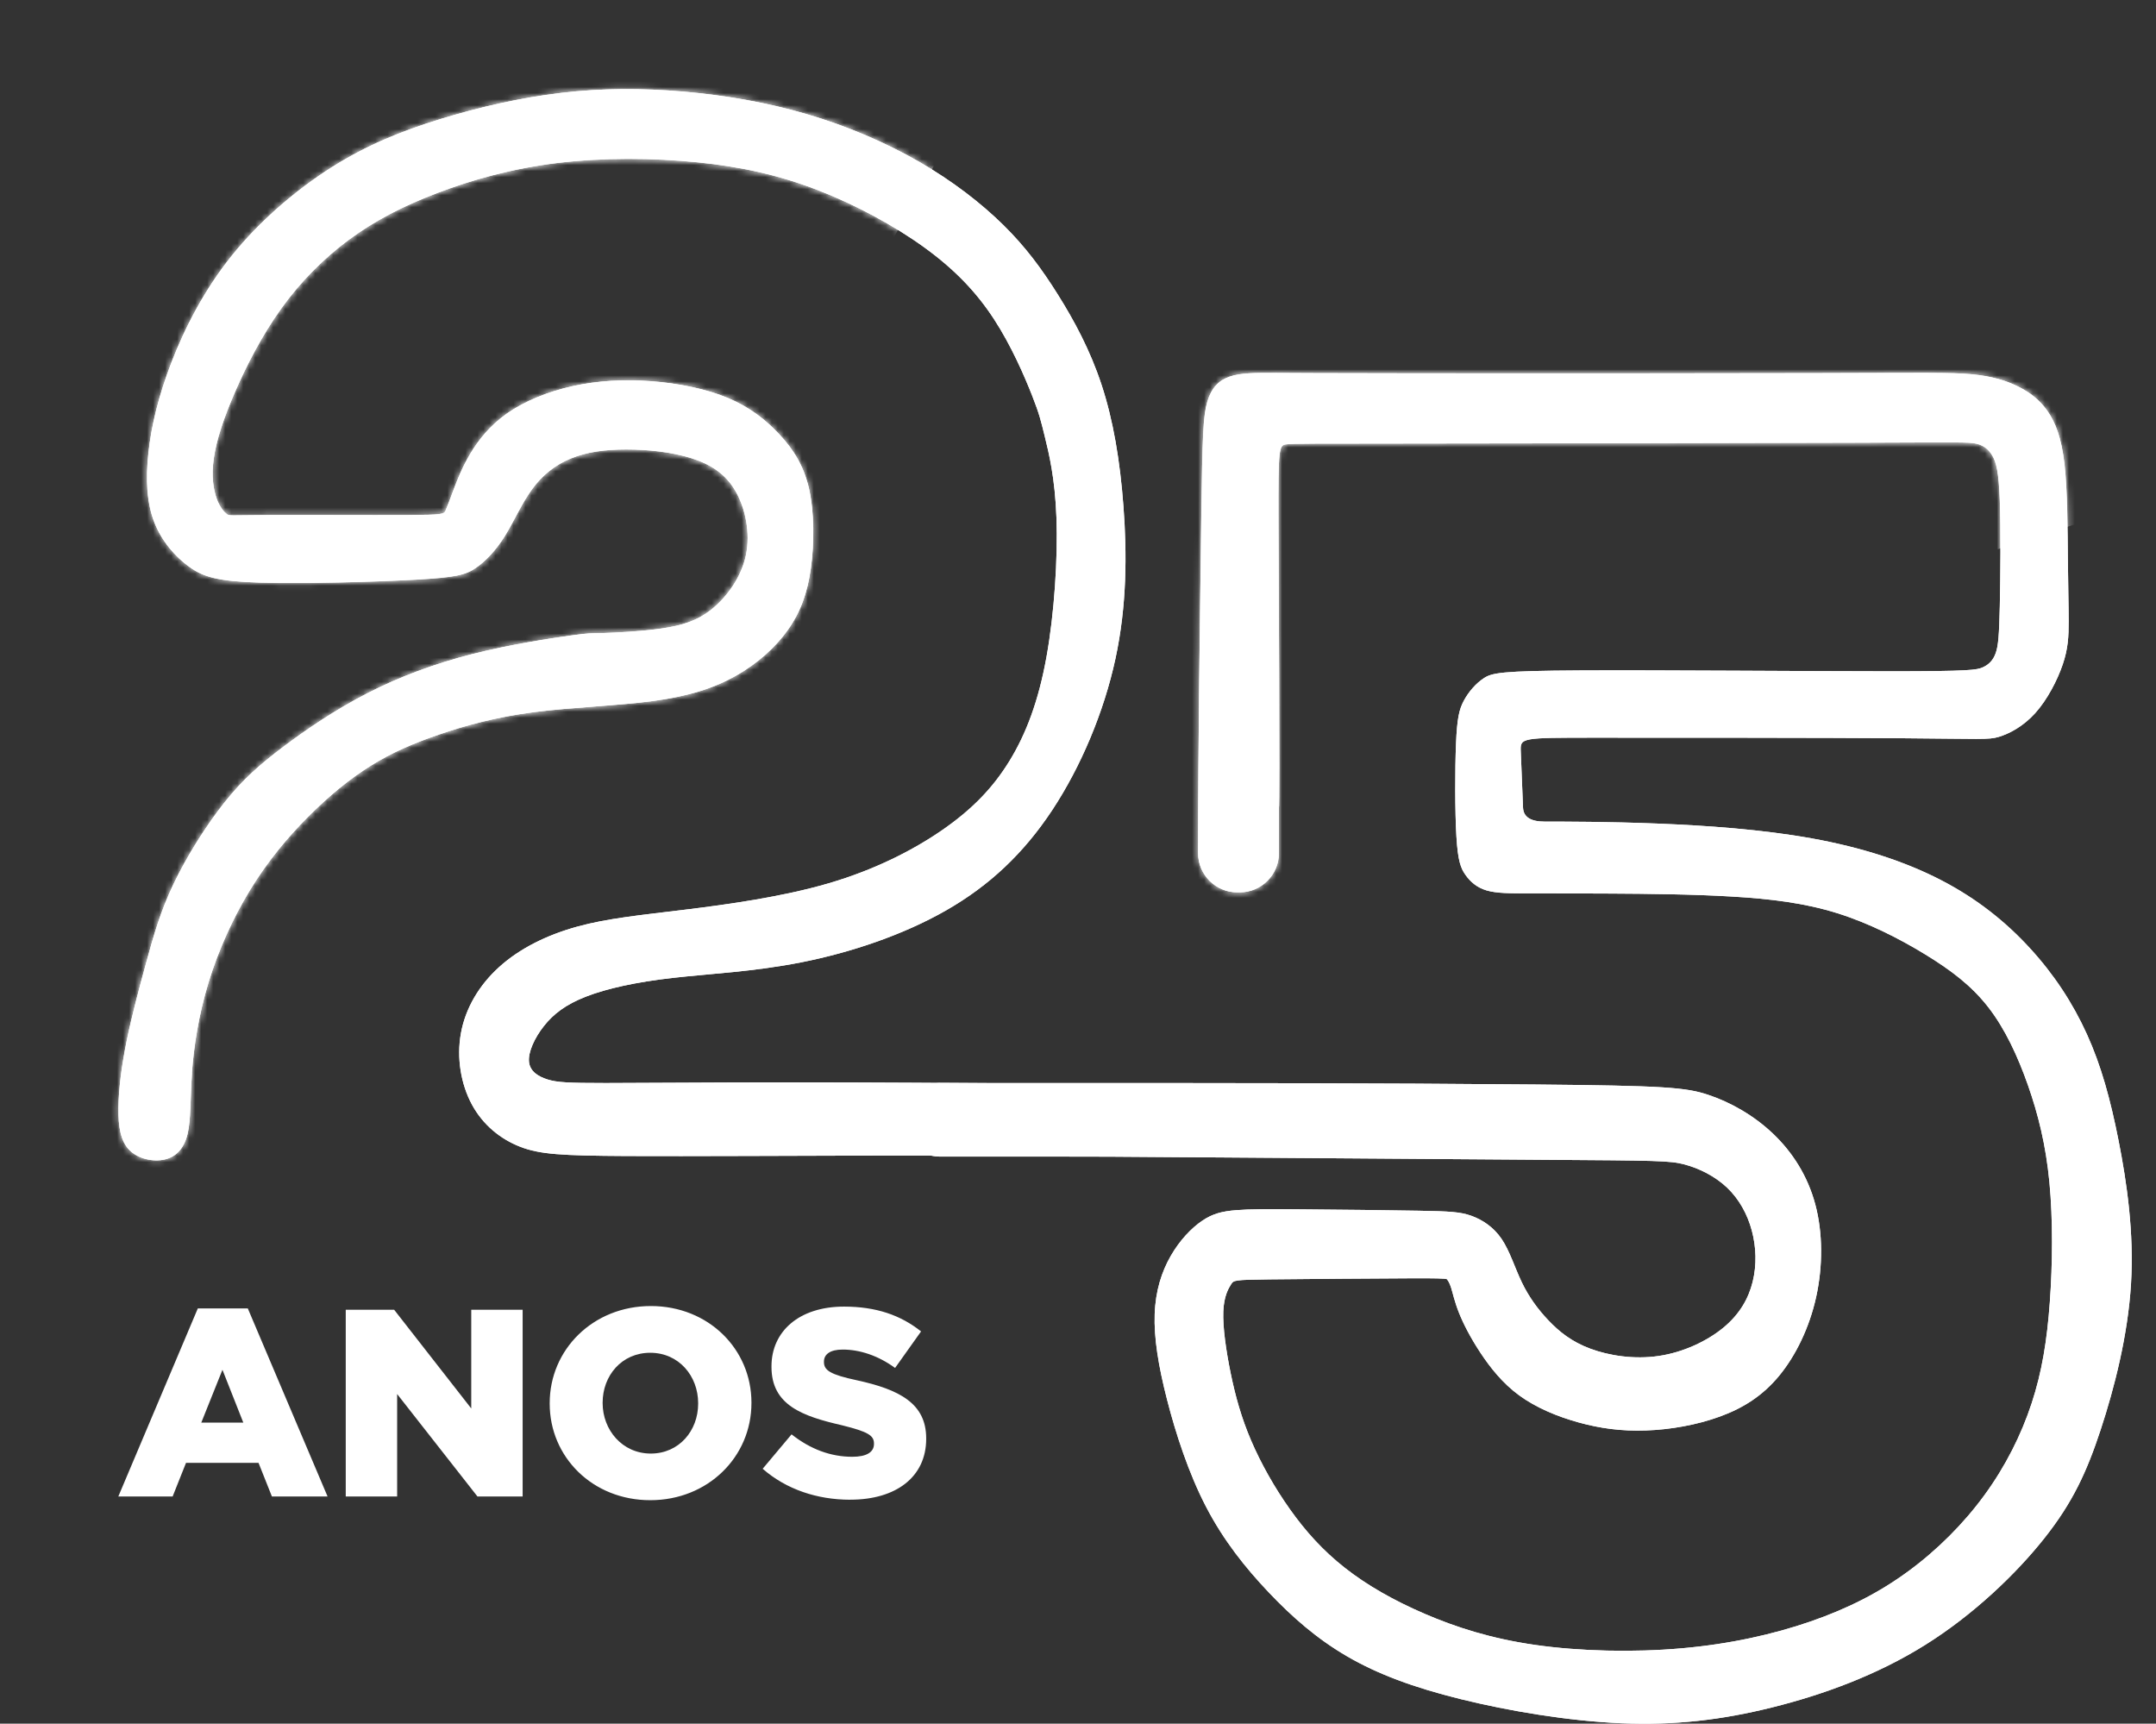 <svg width="359" height="287" viewBox="0 0 359 287" fill="none" xmlns="http://www.w3.org/2000/svg">
<rect x="0" y="0" width="359" height="287" fill="#333333" stroke="none"/>
<g clip-path="url(#clip0_241_6727)">
<path fill-rule="evenodd" clip-rule="evenodd" d="M31.955 178.63C32.271 174.275 33.073 169.011 34.703 163.652C36.333 158.294 38.79 152.843 41.674 148.131C44.558 143.419 47.877 139.439 51.291 136.011C54.704 132.584 58.202 129.701 61.735 127.498C65.267 125.295 68.834 123.764 73.135 122.293C77.435 120.821 82.469 119.418 88.826 118.585C95.183 117.76 102.863 117.513 108.793 116.714C114.723 115.914 118.896 114.57 122.488 112.546C126.08 110.522 129.093 107.834 131.183 104.892C133.274 101.949 134.443 98.768 135.023 94.609C135.603 90.442 135.603 85.305 134.716 81.384C133.828 77.463 132.045 74.767 129.801 72.352C127.557 69.936 124.852 67.793 121.2 66.262C117.548 64.731 112.94 63.813 108.426 63.472C103.912 63.132 99.484 63.379 95.345 64.297C91.198 65.216 87.333 66.806 84.441 68.831C81.556 70.855 79.645 73.304 78.297 75.567C76.949 77.829 76.147 79.913 75.532 81.537C74.918 83.162 74.491 84.327 74.21 84.965C73.937 85.611 73.809 85.73 67.853 85.764C61.897 85.798 50.096 85.73 44.174 85.764C38.244 85.798 38.184 85.917 37.783 85.611C37.382 85.305 36.648 84.573 36.094 83.068C35.539 81.571 35.172 79.3 35.599 76.306C36.025 73.304 37.254 69.571 39.166 65.191C41.068 60.81 43.654 55.792 46.845 51.353C50.036 46.913 53.85 43.061 58.117 39.905C62.383 36.75 67.119 34.3 72.827 32.132C78.536 29.954 85.234 28.058 92.794 27.139C100.346 26.221 108.767 26.28 116.106 27.02C123.444 27.752 129.715 29.163 136.072 31.613C142.429 34.062 148.88 37.549 153.914 41.198C158.949 44.838 162.575 48.64 165.493 53.105C168.412 57.579 170.622 62.716 171.85 65.837C173.079 68.958 173.327 70.064 173.975 72.7C174.624 75.346 175.673 79.53 175.912 86.215C176.151 92.9 175.571 102.085 174.248 109.408C172.925 116.731 170.861 122.182 168.096 126.69C165.331 131.198 161.867 134.761 156.952 138.172C152.037 141.574 145.655 144.823 137.975 147.076C130.296 149.322 121.302 150.58 114.015 151.473C106.728 152.366 101.139 152.902 96.088 154.297C91.036 155.692 86.522 157.937 83.144 160.99C79.756 164.044 77.503 167.896 76.752 172.021C76.001 176.146 76.752 180.535 78.578 183.911C80.404 187.288 83.306 189.644 86.582 190.928C89.859 192.212 93.511 192.425 104.254 192.484C114.996 192.535 132.83 192.433 145.996 192.408C159.162 192.382 167.644 192.442 171.893 192.467C174.72 192.484 176.134 191.824 176.134 190.486V180.433L168.343 180.382C160.553 180.331 144.972 180.22 131.652 180.22C118.333 180.22 107.266 180.331 100.866 180.331C94.466 180.331 92.751 180.22 91.198 179.744C89.637 179.259 88.246 178.409 88.084 176.801C87.922 175.194 88.997 172.838 90.558 170.856C92.12 168.875 94.159 167.267 97.598 165.932C101.037 164.597 105.875 163.525 111.993 162.828C118.119 162.13 125.534 161.807 133.589 160.199C141.644 158.592 150.348 155.7 157.549 151.575C164.751 147.451 170.442 142.101 175.212 134.88C179.982 127.659 183.813 118.576 185.733 109.689C187.653 100.801 187.653 92.109 187.073 84.386C186.501 76.664 185.349 69.919 183.429 64.085C181.509 58.251 178.83 53.326 176.142 49.04C173.455 44.753 170.767 41.113 167.063 37.464C163.352 33.816 158.625 30.15 153.044 26.935C147.455 23.72 141.013 20.956 134.298 18.992C127.582 17.018 120.602 15.845 113.776 15.249C106.95 14.662 100.294 14.662 93.468 15.462C86.642 16.262 79.662 17.869 73.271 19.842C66.88 21.815 61.078 24.146 55.164 27.896C49.251 31.647 43.236 36.809 38.619 42.542C34.003 48.283 30.778 54.602 28.576 60.275C26.375 65.948 25.189 70.982 24.711 75.43C24.225 79.879 24.446 83.731 25.692 86.946C26.938 90.161 29.225 92.73 31.529 94.388C33.841 96.046 36.179 96.795 43.312 97.008C50.446 97.22 62.375 96.897 69.141 96.523C75.908 96.149 77.52 95.723 79.184 94.592C80.848 93.469 82.572 91.65 84.074 89.234C85.575 86.827 86.864 83.825 88.587 81.469C90.302 79.113 92.453 77.395 95.064 76.332C97.675 75.26 100.755 74.835 104.296 74.835C107.837 74.835 111.856 75.26 115.099 76.281C118.341 77.302 120.816 78.9 122.471 81.767C124.126 84.624 124.971 88.741 124.212 92.423C123.444 96.106 121.063 99.347 118.606 101.362C116.14 103.369 113.588 104.152 110.167 104.645C106.745 105.138 102.445 105.351 100.346 105.411C98.246 105.462 98.357 105.359 95.013 105.819C91.668 106.287 84.876 107.316 78.578 108.923C72.281 110.531 66.47 112.708 61.154 115.438C55.839 118.168 51.001 121.459 47.152 124.36C43.304 127.26 40.428 129.777 37.365 133.63C34.302 137.483 31.051 142.662 28.875 147.238C26.691 151.814 25.581 155.785 24.404 160.072C23.226 164.367 21.98 168.985 21.11 173.229C20.24 177.482 19.753 181.368 19.719 184.507C19.685 187.645 20.103 190.026 21.545 191.489C22.987 192.952 25.462 193.488 27.373 193.071C29.285 192.654 30.624 191.268 31.221 188.853C31.81 186.437 31.657 182.993 31.972 178.638" fill="white"/>
<path fill-rule="evenodd" clip-rule="evenodd" d="M31.955 178.63C32.271 174.275 33.073 169.011 34.703 163.652C36.333 158.294 38.79 152.843 41.674 148.131C44.558 143.419 47.877 139.439 51.291 136.011C54.704 132.584 58.202 129.701 61.735 127.498C65.267 125.295 68.834 123.764 73.135 122.293C77.435 120.821 82.469 119.418 88.826 118.585C95.183 117.76 102.863 117.513 108.793 116.714C114.723 115.914 118.896 114.57 122.488 112.546C126.08 110.522 129.093 107.834 131.183 104.892C133.274 101.949 134.443 98.768 135.023 94.609C135.603 90.442 135.603 85.305 134.716 81.384C133.828 77.463 132.045 74.767 129.801 72.352C127.557 69.936 124.852 67.793 121.2 66.262C117.548 64.731 112.94 63.813 108.426 63.472C103.912 63.132 99.484 63.379 95.345 64.297C91.198 65.216 87.333 66.806 84.441 68.831C81.556 70.855 79.645 73.304 78.297 75.567C76.949 77.829 76.147 79.913 75.532 81.537C74.918 83.162 74.491 84.327 74.21 84.965C73.937 85.611 73.809 85.73 67.853 85.764C61.897 85.798 50.096 85.73 44.174 85.764C38.244 85.798 38.184 85.917 37.783 85.611C37.382 85.305 36.648 84.573 36.094 83.068C35.539 81.571 35.172 79.3 35.599 76.306C36.025 73.304 37.254 69.571 39.166 65.191C41.068 60.81 43.654 55.792 46.845 51.353C50.036 46.913 53.85 43.061 58.117 39.905C62.383 36.75 67.119 34.3 72.827 32.132C78.536 29.954 85.234 28.058 92.794 27.139C100.346 26.221 108.767 26.28 116.106 27.02C123.444 27.752 129.715 29.163 136.072 31.613C142.429 34.062 148.88 37.549 153.914 41.198C158.949 44.838 162.575 48.64 165.493 53.105C168.412 57.579 170.622 62.716 171.85 65.837C173.079 68.958 173.327 70.064 173.975 72.7C174.624 75.346 175.673 79.53 175.912 86.215C176.151 92.9 175.571 102.085 174.248 109.408C172.925 116.731 170.861 122.182 168.096 126.69C165.331 131.198 161.867 134.761 156.952 138.172C152.037 141.574 145.655 144.823 137.975 147.076C130.296 149.322 121.302 150.58 114.015 151.473C106.728 152.366 101.139 152.902 96.088 154.297C91.036 155.692 86.522 157.937 83.144 160.99C79.756 164.044 77.503 167.896 76.752 172.021C76.001 176.146 76.752 180.535 78.578 183.911C80.404 187.288 83.306 189.644 86.582 190.928C89.859 192.212 93.511 192.425 104.254 192.484C114.996 192.535 132.83 192.433 145.996 192.408C159.162 192.382 167.644 192.442 171.893 192.467C174.72 192.484 176.134 191.824 176.134 190.486V180.433L168.343 180.382C160.553 180.331 144.972 180.22 131.652 180.22C118.333 180.22 107.266 180.331 100.866 180.331C94.466 180.331 92.751 180.22 91.198 179.744C89.637 179.259 88.246 178.409 88.084 176.801C87.922 175.194 88.997 172.838 90.558 170.856C92.12 168.875 94.159 167.267 97.598 165.932C101.037 164.597 105.875 163.525 111.993 162.828C118.119 162.13 125.534 161.807 133.589 160.199C141.644 158.592 150.348 155.7 157.549 151.575C164.751 147.451 170.442 142.101 175.212 134.88C179.982 127.659 183.813 118.576 185.733 109.689C187.653 100.801 187.653 92.109 187.073 84.386C186.501 76.664 185.349 69.919 183.429 64.085C181.509 58.251 178.83 53.326 176.142 49.04C173.455 44.753 170.767 41.113 167.063 37.464C163.352 33.816 158.625 30.15 153.044 26.935C147.455 23.72 141.013 20.956 134.298 18.992C127.582 17.018 120.602 15.845 113.776 15.249C106.95 14.662 100.294 14.662 93.468 15.462C86.642 16.262 79.662 17.869 73.271 19.842C66.88 21.815 61.078 24.146 55.164 27.896C49.251 31.647 43.236 36.809 38.619 42.542C34.003 48.283 30.778 54.602 28.576 60.275C26.375 65.948 25.189 70.982 24.711 75.43C24.225 79.879 24.446 83.731 25.692 86.946C26.938 90.161 29.225 92.73 31.529 94.388C33.841 96.046 36.179 96.795 43.312 97.008C50.446 97.22 62.375 96.897 69.141 96.523C75.908 96.149 77.52 95.723 79.184 94.592C80.848 93.469 82.572 91.65 84.074 89.234C85.575 86.827 86.864 83.825 88.587 81.469C90.302 79.113 92.453 77.395 95.064 76.332C97.675 75.26 100.755 74.835 104.296 74.835C107.837 74.835 111.856 75.26 115.099 76.281C118.341 77.302 120.816 78.9 122.471 81.767C124.126 84.624 124.971 88.741 124.212 92.423C123.444 96.106 121.063 99.347 118.606 101.362C116.14 103.369 113.588 104.152 110.167 104.645C106.745 105.138 102.445 105.351 100.346 105.411C98.246 105.462 98.357 105.359 95.013 105.819C91.668 106.287 84.876 107.316 78.578 108.923C72.281 110.531 66.47 112.708 61.154 115.438C55.839 118.168 51.001 121.459 47.152 124.36C43.304 127.26 40.428 129.777 37.365 133.63C34.302 137.483 31.051 142.662 28.875 147.238C26.691 151.814 25.581 155.785 24.404 160.072C23.226 164.367 21.98 168.985 21.11 173.229C20.24 177.482 19.753 181.368 19.719 184.507C19.685 187.645 20.103 190.026 21.545 191.489C22.987 192.952 25.462 193.488 27.373 193.071C29.285 192.654 30.624 191.268 31.221 188.853C31.81 186.437 31.657 182.993 31.972 178.638" fill="white"/>
<mask id="mask0_241_6727" style="mask-type:luminance" maskUnits="userSpaceOnUse" x="19" y="14" width="169" height="180">
<path d="M31.955 178.63C32.271 174.275 33.073 169.011 34.703 163.652C36.333 158.294 38.79 152.843 41.674 148.131C44.558 143.419 47.877 139.439 51.291 136.011C54.704 132.584 58.202 129.701 61.735 127.498C65.267 125.295 68.834 123.764 73.135 122.293C77.435 120.821 82.469 119.418 88.826 118.585C95.183 117.76 102.863 117.513 108.793 116.714C114.723 115.914 118.896 114.57 122.488 112.546C126.08 110.522 129.093 107.834 131.183 104.892C133.274 101.949 134.443 98.768 135.023 94.609C135.603 90.442 135.603 85.305 134.716 81.384C133.828 77.463 132.045 74.767 129.801 72.352C127.557 69.936 124.852 67.793 121.2 66.262C117.548 64.731 112.94 63.813 108.426 63.472C103.912 63.132 99.484 63.379 95.345 64.297C91.198 65.216 87.333 66.806 84.441 68.831C81.556 70.855 79.645 73.304 78.297 75.567C76.949 77.829 76.147 79.913 75.532 81.537C74.918 83.162 74.491 84.327 74.21 84.965C73.937 85.611 73.809 85.73 67.853 85.764C61.897 85.798 50.096 85.73 44.174 85.764C38.244 85.798 38.184 85.917 37.783 85.611C37.382 85.305 36.648 84.573 36.094 83.068C35.539 81.571 35.172 79.3 35.599 76.306C36.025 73.304 37.254 69.571 39.166 65.191C41.068 60.81 43.654 55.792 46.845 51.353C50.036 46.913 53.85 43.061 58.117 39.905C62.383 36.75 67.119 34.3 72.827 32.132C78.536 29.954 85.234 28.058 92.794 27.139C100.346 26.221 108.767 26.28 116.106 27.02C123.444 27.752 129.715 29.163 136.072 31.613C142.429 34.062 148.88 37.549 153.914 41.198C158.949 44.838 162.575 48.64 165.493 53.105C168.412 57.579 170.622 62.716 171.85 65.837C173.079 68.958 173.327 70.064 173.975 72.7C174.624 75.346 175.673 79.53 175.912 86.215C176.151 92.9 175.571 102.085 174.248 109.408C172.925 116.731 170.861 122.182 168.096 126.69C165.331 131.198 161.867 134.761 156.952 138.172C152.037 141.574 145.655 144.823 137.975 147.076C130.296 149.322 121.302 150.58 114.015 151.473C106.728 152.366 101.139 152.902 96.088 154.297C91.036 155.692 86.522 157.937 83.144 160.99C79.756 164.044 77.503 167.896 76.752 172.021C76.001 176.146 76.752 180.535 78.578 183.911C80.404 187.288 83.306 189.644 86.582 190.928C89.859 192.212 93.511 192.425 104.254 192.484C114.996 192.535 132.83 192.433 145.996 192.408C159.162 192.382 167.644 192.442 171.893 192.467C174.72 192.484 176.134 191.824 176.134 190.486V180.433L168.343 180.382C160.553 180.331 144.972 180.22 131.652 180.22C118.333 180.22 107.266 180.331 100.866 180.331C94.466 180.331 92.751 180.22 91.198 179.744C89.637 179.259 88.246 178.409 88.084 176.801C87.922 175.194 88.997 172.838 90.558 170.856C92.12 168.875 94.159 167.267 97.598 165.932C101.037 164.597 105.875 163.525 111.993 162.828C118.119 162.13 125.534 161.807 133.589 160.199C141.644 158.592 150.348 155.7 157.549 151.575C164.751 147.451 170.442 142.101 175.212 134.88C179.982 127.659 183.813 118.576 185.733 109.689C187.653 100.801 187.653 92.109 187.073 84.386C186.501 76.664 185.349 69.919 183.429 64.085C181.509 58.251 178.83 53.326 176.142 49.04C173.455 44.753 170.767 41.113 167.063 37.464C163.352 33.816 158.625 30.15 153.044 26.935C147.455 23.72 141.013 20.956 134.298 18.992C127.582 17.018 120.602 15.845 113.776 15.249C106.95 14.662 100.294 14.662 93.468 15.462C86.642 16.262 79.662 17.869 73.271 19.842C66.88 21.815 61.078 24.146 55.164 27.896C49.251 31.647 43.236 36.809 38.619 42.542C34.003 48.283 30.778 54.602 28.576 60.275C26.375 65.948 25.189 70.982 24.711 75.43C24.225 79.879 24.446 83.731 25.692 86.946C26.938 90.161 29.225 92.73 31.529 94.388C33.841 96.046 36.179 96.795 43.312 97.008C50.446 97.22 62.375 96.897 69.141 96.523C75.908 96.149 77.52 95.723 79.184 94.592C80.848 93.469 82.572 91.65 84.074 89.234C85.575 86.827 86.864 83.825 88.587 81.469C90.302 79.113 92.453 77.395 95.064 76.332C97.675 75.26 100.755 74.835 104.296 74.835C107.837 74.835 111.856 75.26 115.099 76.281C118.341 77.302 120.816 78.9 122.471 81.767C124.126 84.624 124.971 88.741 124.212 92.423C123.444 96.106 121.063 99.347 118.606 101.362C116.14 103.369 113.588 104.152 110.167 104.645C106.745 105.138 102.445 105.351 100.346 105.411C98.246 105.462 98.357 105.359 95.013 105.819C91.668 106.287 84.876 107.316 78.578 108.923C72.281 110.531 66.47 112.708 61.154 115.438C55.839 118.168 51.001 121.459 47.152 124.36C43.304 127.26 40.428 129.777 37.365 133.63C34.302 137.483 31.051 142.662 28.875 147.238C26.691 151.814 25.581 155.785 24.404 160.072C23.226 164.367 21.98 168.985 21.11 173.229C20.24 177.482 19.753 181.368 19.719 184.507C19.685 187.645 20.103 190.026 21.545 191.489C22.987 192.952 25.462 193.488 27.373 193.071C29.285 192.654 30.624 191.268 31.221 188.853C31.81 186.437 31.657 182.993 31.972 178.638" fill="white"/>
</mask>
<g mask="url(#mask0_241_6727)">
<path fill-rule="evenodd" clip-rule="evenodd" d="M41.068 193.207L55.258 147.246L102.291 135.246L145.126 122.386L150.288 79.955H110.73L95.678 96.676L51.82 104.007L11.4 130.1L3.661 169.963V198.251L41.068 193.207Z" fill="white"/>
<path fill-rule="evenodd" clip-rule="evenodd" d="M114.655 80.057L137.95 79.955L142.335 51.081L160.399 18.924L82.998 0L36.554 14.807L12.902 40.024L0 80.057L9.028 104.007H39.993L85.678 96.787L103.554 84.437L114.655 80.057Z" fill="white"/>
</g>
<path fill-rule="evenodd" clip-rule="evenodd" d="M236.81 62.163C254.175 62.18 284.927 62.18 302.59 62.129C320.253 62.086 324.835 61.993 328.29 62.316C331.746 62.639 334.084 63.388 336.047 64.366C338.009 65.344 339.596 66.551 340.91 68.414C342.216 70.276 343.248 72.794 343.76 77.268C344.272 81.741 344.272 88.171 344.324 92.951C344.366 97.731 344.46 100.869 344.46 103.429C344.46 105.989 344.366 107.979 343.479 110.607C342.591 113.235 340.91 116.492 338.897 118.729C336.883 120.966 334.554 122.174 332.821 122.693C331.089 123.203 329.971 123.016 316.788 122.922C303.605 122.829 278.374 122.829 265.754 122.829C253.134 122.829 253.134 122.829 253.228 125.159C253.321 127.489 253.509 132.142 253.603 134.472C253.666 136.026 254.866 136.802 257.204 136.802C260.711 136.802 267.716 136.802 275.899 137.126C284.074 137.449 293.426 138.104 301.702 139.6C309.988 141.097 317.198 143.436 323.213 146.549C329.229 149.662 334.042 153.549 338.018 157.895C342.003 162.232 345.151 167.029 347.506 172.226C349.861 177.422 351.406 183.01 352.78 189.975C354.153 196.941 355.356 205.267 354.836 213.815C354.315 222.362 352.071 231.114 349.785 238.062C347.498 245.002 345.16 250.131 340.433 256.093C335.714 262.055 328.606 268.859 320.568 273.885C312.53 278.92 303.554 282.178 295.141 284.278C286.727 286.379 278.877 287.306 269.994 286.932C261.112 286.558 251.205 284.882 243.27 282.926C235.334 280.97 229.378 278.733 224.327 275.799C219.276 272.865 215.146 269.233 211.255 265.134C207.364 261.034 203.72 256.467 200.819 250.879C197.918 245.292 195.768 238.675 194.326 233.036C192.875 227.397 192.133 222.737 192.269 218.824C192.406 214.912 193.438 211.74 194.932 209.137C196.425 206.526 198.387 204.476 200.171 203.269C201.945 202.061 203.533 201.687 205.828 201.5C208.115 201.312 211.11 201.312 216.861 201.364C222.612 201.406 231.119 201.5 236.256 201.593C241.401 201.687 243.176 201.78 244.993 202.435C246.819 203.09 248.688 204.298 250.045 206.305C251.402 208.312 252.238 211.102 253.407 213.526C254.576 215.95 256.069 217.999 257.844 219.862C259.619 221.724 261.675 223.4 264.807 224.565C267.938 225.73 272.145 226.385 276.223 225.773C280.302 225.169 284.244 223.306 286.958 221.07C289.671 218.833 291.147 216.222 291.838 213.432C292.53 210.634 292.436 207.657 291.702 204.91C290.968 202.163 289.577 199.646 287.572 197.74C285.558 195.835 282.93 194.534 280.498 193.888C278.067 193.241 275.848 193.241 257.417 193.114C238.986 192.986 204.36 192.731 184.871 192.595C181.962 192.578 179.052 192.578 176.142 192.578H156.449C153.078 192.578 150.305 189.822 150.305 186.454C150.305 183.086 153.07 180.331 156.449 180.331H176.142C202.645 180.331 229.182 180.331 255.685 180.577C277.162 180.773 280.703 181.054 284.415 182.287C288.127 183.52 292.018 185.706 295.234 188.768C298.451 191.829 300.994 195.776 302.265 200.53C303.537 205.284 303.537 210.855 302.411 215.958C301.284 221.07 299.015 225.713 296.258 229.064C293.502 232.407 290.251 234.456 286.395 235.86C282.538 237.271 278.084 238.045 274.056 238.182C270.029 238.326 266.428 237.833 262.861 236.846C259.294 235.86 255.762 234.38 252.963 232.339C250.173 230.297 248.125 227.686 246.495 225.22C244.865 222.754 243.671 220.432 242.928 218.561C242.186 216.689 241.905 215.286 241.623 214.402C241.341 213.517 241.06 213.168 240.915 212.99C240.818 212.871 238.816 212.823 234.908 212.845C229.037 212.879 217.305 212.947 211.4 213.024C205.495 213.092 205.427 213.168 205 213.832C204.574 214.504 203.797 215.771 203.695 218.373C203.592 220.984 204.155 224.922 204.932 228.698C205.708 232.466 206.698 236.064 208.328 239.865C209.958 243.667 212.219 247.69 214.796 251.313C217.373 254.945 220.274 258.185 223.952 261.068C227.629 263.96 232.083 266.495 237.237 268.714C242.399 270.934 248.261 272.839 255.651 273.894C263.04 274.948 271.948 275.161 280.003 274.455C288.058 273.749 295.269 272.133 301.489 269.982C307.709 267.83 312.94 265.159 317.744 261.63C322.548 258.109 326.934 253.737 330.432 248.949C333.931 244.16 336.55 238.947 338.282 233.691C340.015 228.443 340.859 223.162 341.32 216.817C341.781 210.472 341.849 203.082 341.252 196.839C340.654 190.605 339.375 185.527 337.685 180.705C335.987 175.883 333.871 171.298 331.072 167.709C328.282 164.112 324.818 161.509 320.543 158.898C316.268 156.287 311.174 153.685 305.841 152.026C300.508 150.368 294.919 149.662 288.348 149.279C281.778 148.888 274.21 148.82 268.271 148.786C262.332 148.752 258.023 148.752 254.738 148.752C251.453 148.752 249.192 148.752 247.528 148.259C245.864 147.765 244.806 146.779 244.029 145.69C243.253 144.601 242.758 143.411 242.51 139.286C242.263 135.161 242.263 128.11 242.442 123.849C242.621 119.58 242.971 118.108 243.748 116.663C244.524 115.217 245.727 113.805 247.067 112.929C248.407 112.044 249.891 111.696 263.185 111.628C276.471 111.56 301.566 111.772 314.749 111.772C327.932 111.772 329.203 111.56 330.193 111.1C331.183 110.641 331.891 109.935 332.318 108.719C332.745 107.494 332.881 105.759 332.992 100.894C333.094 96.029 333.171 88.052 332.992 83.281C332.813 78.518 332.395 76.961 331.755 75.873C331.115 74.784 330.27 74.146 329.067 73.866C327.864 73.585 326.311 73.653 308.136 73.713C289.961 73.772 255.165 73.823 236.554 73.84C217.936 73.857 215.496 73.84 214.224 73.976C212.953 74.121 212.842 74.418 212.876 86.657C212.885 90.952 213.149 134.557 212.953 134.557V142.075C212.953 145.656 210.018 148.582 206.425 148.582H206.024C202.432 148.582 199.497 145.656 199.497 142.075C199.497 123.382 199.795 104.679 200.034 85.977C200.213 72.522 200.35 69.205 201.024 66.917C201.698 64.629 202.901 63.353 204.736 62.716C206.57 62.078 209.045 62.078 212.27 62.095C215.496 62.112 219.472 62.146 236.836 62.163" fill="white"/>
<path fill-rule="evenodd" clip-rule="evenodd" d="M236.81 62.163C254.175 62.18 284.927 62.18 302.59 62.129C320.253 62.086 324.835 61.993 328.29 62.316C331.746 62.639 334.084 63.388 336.047 64.366C338.009 65.344 339.596 66.551 340.91 68.414C342.216 70.276 343.248 72.794 343.76 77.268C344.272 81.741 344.272 88.171 344.324 92.951C344.366 97.731 344.46 100.869 344.46 103.429C344.46 105.989 344.366 107.979 343.479 110.607C342.591 113.235 340.91 116.492 338.897 118.729C336.883 120.966 334.554 122.174 332.821 122.693C331.089 123.203 329.971 123.016 316.788 122.922C303.605 122.829 278.374 122.829 265.754 122.829C253.134 122.829 253.134 122.829 253.228 125.159C253.321 127.489 253.509 132.142 253.603 134.472C253.666 136.026 254.866 136.802 257.204 136.802C260.711 136.802 267.716 136.802 275.899 137.126C284.074 137.449 293.426 138.104 301.702 139.6C309.988 141.097 317.198 143.436 323.213 146.549C329.229 149.662 334.042 153.549 338.018 157.895C342.003 162.232 345.151 167.029 347.506 172.226C349.861 177.422 351.406 183.01 352.78 189.975C354.153 196.941 355.356 205.267 354.836 213.815C354.315 222.362 352.071 231.114 349.785 238.062C347.498 245.002 345.16 250.131 340.433 256.093C335.714 262.055 328.606 268.859 320.568 273.885C312.53 278.92 303.554 282.178 295.141 284.278C286.727 286.379 278.877 287.306 269.994 286.932C261.112 286.558 251.205 284.882 243.27 282.926C235.334 280.97 229.378 278.733 224.327 275.799C219.276 272.865 215.146 269.233 211.255 265.134C207.364 261.034 203.72 256.467 200.819 250.879C197.918 245.292 195.768 238.675 194.326 233.036C192.875 227.397 192.133 222.737 192.269 218.824C192.406 214.912 193.438 211.74 194.932 209.137C196.425 206.526 198.387 204.476 200.171 203.269C201.945 202.061 203.533 201.687 205.828 201.5C208.115 201.312 211.11 201.312 216.861 201.364C222.612 201.406 231.119 201.5 236.256 201.593C241.401 201.687 243.176 201.78 244.993 202.435C246.819 203.09 248.688 204.298 250.045 206.305C251.402 208.312 252.238 211.102 253.407 213.526C254.576 215.95 256.069 217.999 257.844 219.862C259.619 221.724 261.675 223.4 264.807 224.565C267.938 225.73 272.145 226.385 276.223 225.773C280.302 225.169 284.244 223.306 286.958 221.07C289.671 218.833 291.147 216.222 291.838 213.432C292.53 210.634 292.436 207.657 291.702 204.91C290.968 202.163 289.577 199.646 287.572 197.74C285.558 195.835 282.93 194.534 280.498 193.888C278.067 193.241 275.848 193.241 257.417 193.114C238.986 192.986 204.36 192.731 184.871 192.595C181.962 192.578 179.052 192.578 176.142 192.578H156.449C153.078 192.578 150.305 189.822 150.305 186.454C150.305 183.086 153.07 180.331 156.449 180.331H176.142C202.645 180.331 229.182 180.331 255.685 180.577C277.162 180.773 280.703 181.054 284.415 182.287C288.127 183.52 292.018 185.706 295.234 188.768C298.451 191.829 300.994 195.776 302.265 200.53C303.537 205.284 303.537 210.855 302.411 215.958C301.284 221.07 299.015 225.713 296.258 229.064C293.502 232.407 290.251 234.456 286.395 235.86C282.538 237.271 278.084 238.045 274.056 238.182C270.029 238.326 266.428 237.833 262.861 236.846C259.294 235.86 255.762 234.38 252.963 232.339C250.173 230.297 248.125 227.686 246.495 225.22C244.865 222.754 243.671 220.432 242.928 218.561C242.186 216.689 241.905 215.286 241.623 214.402C241.341 213.517 241.06 213.168 240.915 212.99C240.818 212.871 238.816 212.823 234.908 212.845C229.037 212.879 217.305 212.947 211.4 213.024C205.495 213.092 205.427 213.168 205 213.832C204.574 214.504 203.797 215.771 203.695 218.373C203.592 220.984 204.155 224.922 204.932 228.698C205.708 232.466 206.698 236.064 208.328 239.865C209.958 243.667 212.219 247.69 214.796 251.313C217.373 254.945 220.274 258.185 223.952 261.068C227.629 263.96 232.083 266.495 237.237 268.714C242.399 270.934 248.261 272.839 255.651 273.894C263.04 274.948 271.948 275.161 280.003 274.455C288.058 273.749 295.269 272.133 301.489 269.982C307.709 267.83 312.94 265.159 317.744 261.63C322.548 258.109 326.934 253.737 330.432 248.949C333.931 244.16 336.55 238.947 338.282 233.691C340.015 228.443 340.859 223.162 341.32 216.817C341.781 210.472 341.849 203.082 341.252 196.839C340.654 190.605 339.375 185.527 337.685 180.705C335.987 175.883 333.871 171.298 331.072 167.709C328.282 164.112 324.818 161.509 320.543 158.898C316.268 156.287 311.174 153.685 305.841 152.026C300.508 150.368 294.919 149.662 288.348 149.279C281.778 148.888 274.21 148.82 268.271 148.786C262.332 148.752 258.023 148.752 254.738 148.752C251.453 148.752 249.192 148.752 247.528 148.259C245.864 147.765 244.806 146.779 244.029 145.69C243.253 144.601 242.758 143.411 242.51 139.286C242.263 135.161 242.263 128.11 242.442 123.849C242.621 119.58 242.971 118.108 243.748 116.663C244.524 115.217 245.727 113.805 247.067 112.929C248.407 112.044 249.891 111.696 263.185 111.628C276.471 111.56 301.566 111.772 314.749 111.772C327.932 111.772 329.203 111.56 330.193 111.1C331.183 110.641 331.891 109.935 332.318 108.719C332.745 107.494 332.881 105.759 332.992 100.894C333.094 96.029 333.171 88.052 332.992 83.281C332.813 78.518 332.395 76.961 331.755 75.873C331.115 74.784 330.27 74.146 329.067 73.866C327.864 73.585 326.311 73.653 308.136 73.713C289.961 73.772 255.165 73.823 236.554 73.84C217.936 73.857 215.496 73.84 214.224 73.976C212.953 74.121 212.842 74.418 212.876 86.657C212.885 90.952 213.149 134.557 212.953 134.557V142.075C212.953 145.656 210.018 148.582 206.425 148.582H206.024C202.432 148.582 199.497 145.656 199.497 142.075C199.497 123.382 199.795 104.679 200.034 85.977C200.213 72.522 200.35 69.205 201.024 66.917C201.698 64.629 202.901 63.353 204.736 62.716C206.57 62.078 209.045 62.078 212.27 62.095C215.496 62.112 219.472 62.146 236.836 62.163" fill="white"/>
<mask id="mask1_241_6727" style="mask-type:luminance" maskUnits="userSpaceOnUse" x="150" y="62" width="205" height="226">
<path d="M236.81 62.163C254.175 62.18 284.927 62.18 302.59 62.129C320.253 62.086 324.835 61.993 328.29 62.316C331.746 62.639 334.084 63.388 336.047 64.366C338.009 65.344 339.596 66.551 340.91 68.414C342.216 70.276 343.248 72.794 343.76 77.268C344.272 81.741 344.272 88.171 344.324 92.951C344.366 97.731 344.46 100.869 344.46 103.429C344.46 105.989 344.366 107.979 343.479 110.607C342.591 113.235 340.91 116.492 338.897 118.729C336.883 120.966 334.554 122.174 332.821 122.693C331.089 123.203 329.971 123.016 316.788 122.922C303.605 122.829 278.374 122.829 265.754 122.829C253.134 122.829 253.134 122.829 253.228 125.159C253.321 127.489 253.509 132.142 253.603 134.472C253.666 136.026 254.866 136.802 257.204 136.802C260.711 136.802 267.716 136.802 275.899 137.126C284.074 137.449 293.426 138.104 301.702 139.6C309.988 141.097 317.198 143.436 323.213 146.549C329.229 149.662 334.042 153.549 338.018 157.895C342.003 162.232 345.151 167.029 347.506 172.226C349.861 177.422 351.406 183.01 352.78 189.975C354.153 196.941 355.356 205.267 354.836 213.815C354.315 222.362 352.071 231.114 349.785 238.062C347.498 245.002 345.16 250.131 340.433 256.093C335.714 262.055 328.606 268.859 320.568 273.885C312.53 278.92 303.554 282.178 295.141 284.278C286.727 286.379 278.877 287.306 269.994 286.932C261.112 286.558 251.205 284.882 243.27 282.926C235.334 280.97 229.378 278.733 224.327 275.799C219.276 272.865 215.146 269.233 211.255 265.134C207.364 261.034 203.72 256.467 200.819 250.879C197.918 245.292 195.768 238.675 194.326 233.036C192.875 227.397 192.133 222.737 192.269 218.824C192.406 214.912 193.438 211.74 194.932 209.137C196.425 206.526 198.387 204.476 200.171 203.269C201.945 202.061 203.533 201.687 205.828 201.5C208.115 201.312 211.11 201.312 216.861 201.364C222.612 201.406 231.119 201.5 236.256 201.593C241.401 201.687 243.176 201.78 244.993 202.435C246.819 203.09 248.688 204.298 250.045 206.305C251.402 208.312 252.238 211.102 253.407 213.526C254.576 215.95 256.069 217.999 257.844 219.862C259.619 221.724 261.675 223.4 264.807 224.565C267.938 225.73 272.145 226.385 276.223 225.773C280.302 225.169 284.244 223.306 286.958 221.07C289.671 218.833 291.147 216.222 291.838 213.432C292.53 210.634 292.436 207.657 291.702 204.91C290.968 202.163 289.577 199.646 287.572 197.74C285.558 195.835 282.93 194.534 280.498 193.888C278.067 193.241 275.848 193.241 257.417 193.114C238.986 192.986 204.36 192.731 184.871 192.595C181.962 192.578 179.052 192.578 176.142 192.578H156.449C153.078 192.578 150.305 189.822 150.305 186.454C150.305 183.086 153.07 180.331 156.449 180.331H176.142C202.645 180.331 229.182 180.331 255.685 180.577C277.162 180.773 280.703 181.054 284.415 182.287C288.127 183.52 292.018 185.706 295.234 188.768C298.451 191.829 300.994 195.776 302.265 200.53C303.537 205.284 303.537 210.855 302.411 215.958C301.284 221.07 299.015 225.713 296.258 229.064C293.502 232.407 290.251 234.456 286.395 235.86C282.538 237.271 278.084 238.045 274.056 238.182C270.029 238.326 266.428 237.833 262.861 236.846C259.294 235.86 255.762 234.38 252.963 232.339C250.173 230.297 248.125 227.686 246.495 225.22C244.865 222.754 243.671 220.432 242.928 218.561C242.186 216.689 241.905 215.286 241.623 214.402C241.341 213.517 241.06 213.168 240.915 212.99C240.818 212.871 238.816 212.823 234.908 212.845C229.037 212.879 217.305 212.947 211.4 213.024C205.495 213.092 205.427 213.168 205 213.832C204.574 214.504 203.797 215.771 203.695 218.373C203.592 220.984 204.155 224.922 204.932 228.698C205.708 232.466 206.698 236.064 208.328 239.865C209.958 243.667 212.219 247.69 214.796 251.313C217.373 254.945 220.274 258.185 223.952 261.068C227.629 263.96 232.083 266.495 237.237 268.714C242.399 270.934 248.261 272.839 255.651 273.894C263.04 274.948 271.948 275.161 280.003 274.455C288.058 273.749 295.269 272.133 301.489 269.982C307.709 267.83 312.94 265.159 317.744 261.63C322.548 258.109 326.934 253.737 330.432 248.949C333.931 244.16 336.55 238.947 338.282 233.691C340.015 228.443 340.859 223.162 341.32 216.817C341.781 210.472 341.849 203.082 341.252 196.839C340.654 190.605 339.375 185.527 337.685 180.705C335.987 175.883 333.871 171.298 331.072 167.709C328.282 164.112 324.818 161.509 320.543 158.898C316.268 156.287 311.174 153.685 305.841 152.026C300.508 150.368 294.919 149.662 288.348 149.279C281.778 148.888 274.21 148.82 268.271 148.786C262.332 148.752 258.023 148.752 254.738 148.752C251.453 148.752 249.192 148.752 247.528 148.259C245.864 147.765 244.806 146.779 244.029 145.69C243.253 144.601 242.758 143.411 242.51 139.286C242.263 135.161 242.263 128.11 242.442 123.849C242.621 119.58 242.971 118.108 243.748 116.663C244.524 115.217 245.727 113.805 247.067 112.929C248.407 112.044 249.891 111.696 263.185 111.628C276.471 111.56 301.566 111.772 314.749 111.772C327.932 111.772 329.203 111.56 330.193 111.1C331.183 110.641 331.891 109.935 332.318 108.719C332.745 107.494 332.881 105.759 332.992 100.894C333.094 96.029 333.171 88.052 332.992 83.281C332.813 78.518 332.395 76.961 331.755 75.873C331.115 74.784 330.27 74.146 329.067 73.866C327.864 73.585 326.311 73.653 308.136 73.713C289.961 73.772 255.165 73.823 236.554 73.84C217.936 73.857 215.496 73.84 214.224 73.976C212.953 74.121 212.842 74.418 212.876 86.657C212.885 90.952 213.149 134.557 212.953 134.557V142.075C212.953 145.656 210.018 148.582 206.425 148.582H206.024C202.432 148.582 199.497 145.656 199.497 142.075C199.497 123.382 199.795 104.679 200.034 85.977C200.213 72.522 200.35 69.205 201.024 66.917C201.698 64.629 202.901 63.353 204.736 62.716C206.57 62.078 209.045 62.078 212.27 62.095C215.496 62.112 219.472 62.146 236.836 62.163" fill="white"/>
</mask>
<g mask="url(#mask1_241_6727)">
<path fill-rule="evenodd" clip-rule="evenodd" d="M194.437 56.584L187.499 161.042L224.173 157.691L226.068 140.332L226.494 121.459L257.042 98.309L322.002 94.881L354.964 84.259L359 54.143L326.678 50.545L267.366 53.156L205.734 51.081L194.437 56.584Z" fill="white"/>
</g>
<path d="M141.61 249.706C149.187 249.706 154.222 245.93 154.222 239.576V239.491C154.222 233.674 149.768 231.361 142.634 229.813C138.265 228.877 137.199 228.171 137.199 226.793V226.708C137.199 225.509 138.223 224.71 140.313 224.71C143.12 224.71 146.192 225.688 149.042 227.771L153.368 221.69C149.981 218.986 145.885 217.557 140.535 217.557C133.052 217.557 128.461 221.69 128.461 227.508V227.593C128.461 233.989 133.632 235.809 140.228 237.323C144.503 238.386 145.527 239.006 145.527 240.342V240.427C145.527 241.805 144.281 242.562 141.917 242.562C138.351 242.562 134.963 241.32 131.806 238.828L126.993 244.56C130.91 247.979 136.038 249.714 141.61 249.714M108.366 242.026C103.597 242.026 100.346 238.071 100.346 233.631V233.546C100.346 229.064 103.511 225.245 108.273 225.245C113.034 225.245 116.251 229.107 116.251 233.64V233.725C116.251 238.207 113.085 242.026 108.366 242.026ZM108.281 249.791C117.906 249.791 125.125 242.553 125.125 233.623V233.538C125.125 224.659 117.991 217.463 108.375 217.463C98.758 217.463 91.531 224.701 91.531 233.631V233.716C91.531 242.596 98.656 249.791 108.281 249.791ZM57.571 249.17H66.129V232.117L79.5 249.17H87.026V218.084H78.468V234.516L65.634 218.084H57.571V249.17ZM33.517 236.872L37.041 228.078L40.514 236.872H33.517ZM19.702 249.17H28.747L30.974 243.574H43.048L45.275 249.17H54.542L41.265 217.863H32.937L19.702 249.17Z" fill="white"/>
</g>
<defs>
<clipPath id="clip0_241_6727">
<rect width="359" height="287" fill="white"/>
</clipPath>
</defs>
</svg>
